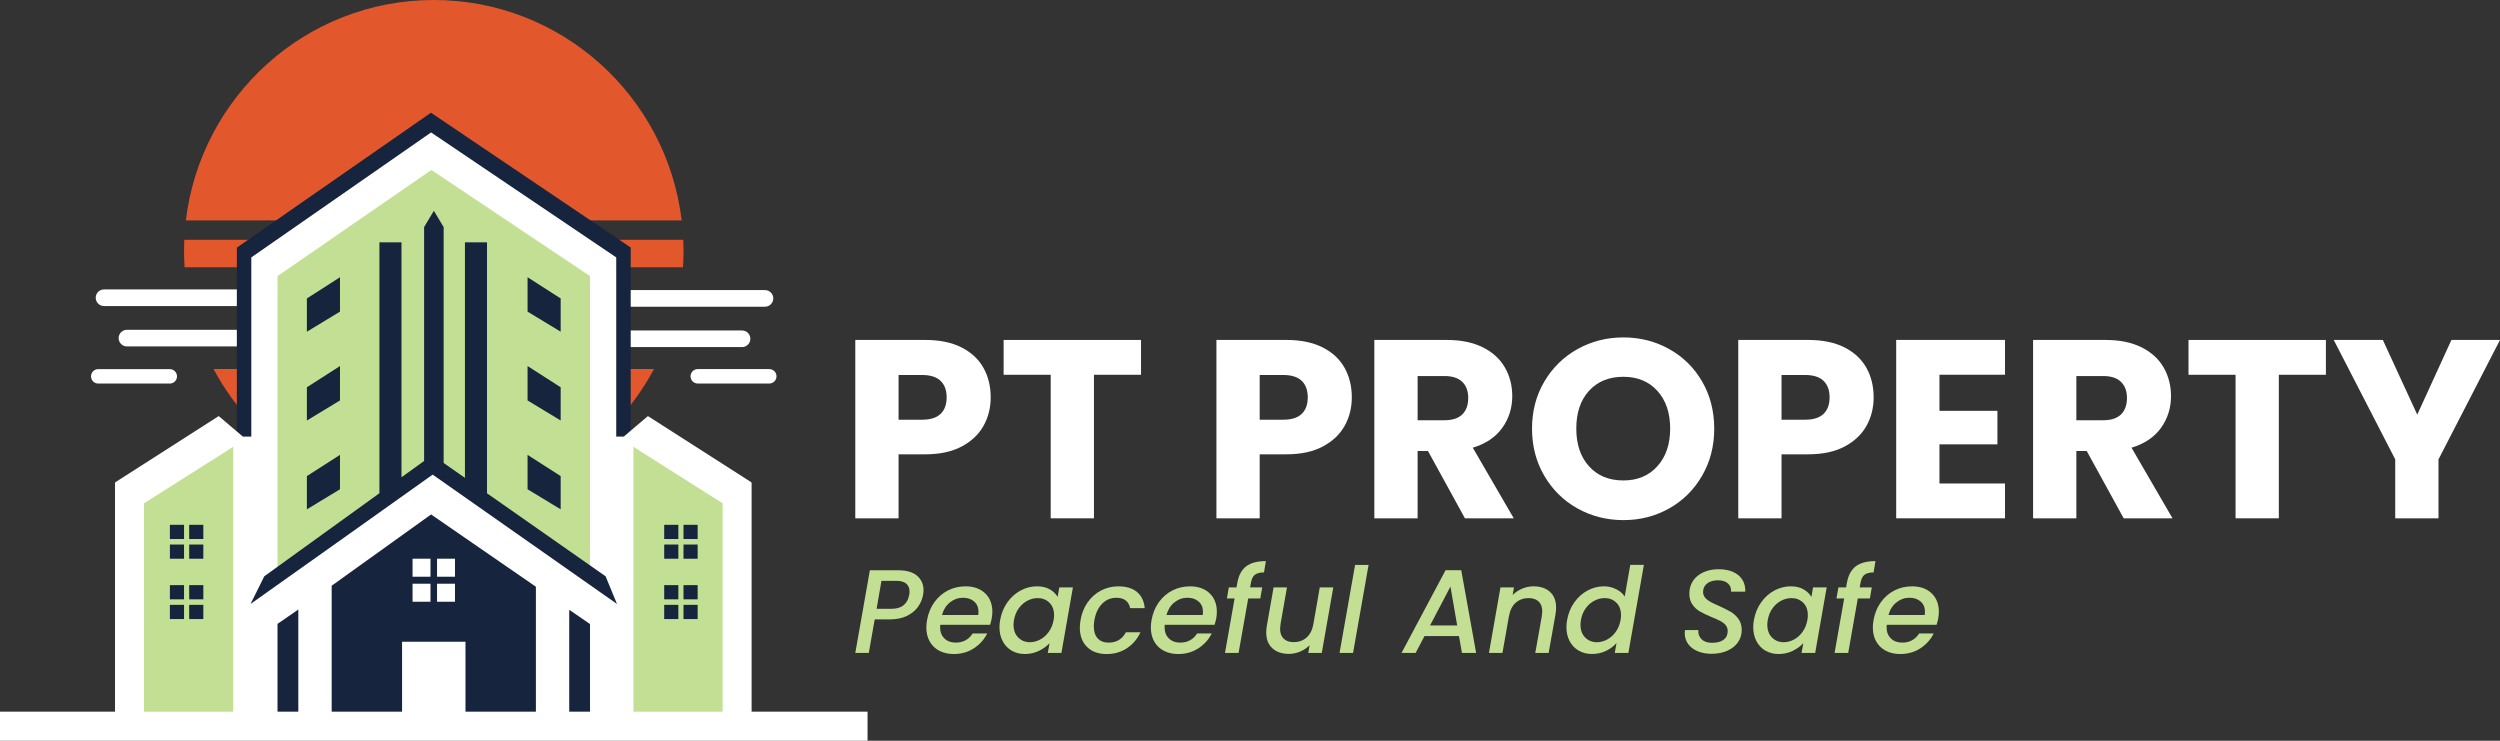 <svg width="162" height="48" viewBox="0 0 162 48" fill="none" xmlns="http://www.w3.org/2000/svg">
<rect x="0" y="0" width="162" height="48" fill="#333333" stroke="none"/>
<g clip-path="url(#clip0_2171_1984)">
<path d="M63.737 27.586C63.431 28.14 62.961 28.588 62.327 28.928C61.692 29.268 60.905 29.439 59.966 29.439H58.227V33.587H55.423V22.029H59.966C60.884 22.029 61.66 22.188 62.294 22.506C62.929 22.825 63.404 23.264 63.721 23.824C64.039 24.384 64.197 25.026 64.197 25.75C64.197 26.419 64.044 27.032 63.737 27.586ZM60.95 26.82C61.212 26.568 61.343 26.21 61.343 25.75C61.343 25.289 61.212 24.932 60.95 24.679C60.688 24.427 60.288 24.299 59.752 24.299H58.227V27.197H59.752C60.288 27.198 60.688 27.072 60.95 26.82Z" fill="white"/>
<path d="M73.938 22.029V24.285H70.888V33.586H68.085V24.285H65.035V22.029H73.938Z" fill="white"/>
<path d="M87.138 27.586C86.832 28.14 86.362 28.588 85.728 28.928C85.093 29.268 84.306 29.439 83.367 29.439H81.628V33.587H78.824V22.029H83.367C84.284 22.029 85.061 22.188 85.695 22.506C86.33 22.825 86.805 23.264 87.122 23.824C87.439 24.384 87.597 25.026 87.597 25.75C87.597 26.419 87.445 27.032 87.138 27.586ZM84.351 26.82C84.612 26.568 84.743 26.21 84.743 25.75C84.743 25.289 84.612 24.932 84.351 24.679C84.089 24.427 83.689 24.299 83.153 24.299H81.628V27.197H83.153C83.689 27.198 84.089 27.072 84.351 26.82Z" fill="white"/>
<path d="M94.928 33.587L92.533 29.225H91.861V33.587H89.057V22.029H93.763C94.67 22.029 95.444 22.188 96.084 22.506C96.724 22.825 97.201 23.261 97.519 23.816C97.836 24.37 97.994 24.988 97.994 25.668C97.994 26.437 97.778 27.123 97.346 27.726C96.914 28.33 96.277 28.757 95.436 29.011L98.092 33.587H94.928ZM91.862 27.232H93.601C94.115 27.232 94.5 27.106 94.757 26.854C95.013 26.602 95.141 26.244 95.141 25.784C95.141 25.344 95.013 24.999 94.757 24.747C94.5 24.495 94.114 24.367 93.601 24.367H91.862V27.232Z" fill="white"/>
<path d="M102.218 32.945C101.316 32.441 100.599 31.735 100.07 30.829C99.54 29.924 99.275 28.906 99.275 27.776C99.275 26.645 99.54 25.63 100.07 24.73C100.601 23.83 101.316 23.128 102.218 22.623C103.12 22.119 104.112 21.865 105.195 21.865C106.277 21.865 107.27 22.119 108.171 22.623C109.073 23.128 109.783 23.83 110.303 24.73C110.821 25.63 111.082 26.645 111.082 27.776C111.082 28.906 110.82 29.924 110.295 30.829C109.77 31.735 109.06 32.441 108.163 32.945C107.267 33.45 106.277 33.703 105.195 33.703C104.112 33.703 103.12 33.449 102.218 32.945ZM107.399 30.211C107.951 29.597 108.227 28.784 108.227 27.774C108.227 26.754 107.95 25.939 107.399 25.329C106.847 24.721 106.111 24.416 105.193 24.416C104.263 24.416 103.523 24.718 102.971 25.321C102.419 25.924 102.144 26.743 102.144 27.774C102.144 28.795 102.419 29.61 102.971 30.219C103.523 30.829 104.265 31.133 105.193 31.133C106.113 31.134 106.847 30.827 107.399 30.211Z" fill="white"/>
<path d="M120.953 27.586C120.647 28.14 120.177 28.588 119.543 28.928C118.908 29.268 118.121 29.439 117.181 29.439H115.443V33.587H112.639V22.029H117.181C118.099 22.029 118.876 22.188 119.51 22.506C120.145 22.825 120.62 23.264 120.937 23.824C121.254 24.384 121.412 25.026 121.412 25.75C121.412 26.419 121.26 27.032 120.953 27.586ZM118.166 26.82C118.427 26.568 118.558 26.21 118.558 25.75C118.558 25.289 118.427 24.932 118.166 24.679C117.904 24.427 117.504 24.299 116.968 24.299H115.443V27.197H116.968C117.504 27.198 117.904 27.072 118.166 26.82Z" fill="white"/>
<path d="M125.677 24.284V26.622H129.433V28.794H125.677V31.33H129.924V33.586H122.873V22.027H129.924V24.283H125.677V24.284Z" fill="white"/>
<path d="M137.615 33.587L135.22 29.225H134.548V33.587H131.744V22.029H136.45C137.357 22.029 138.131 22.188 138.77 22.506C139.41 22.825 139.888 23.261 140.205 23.816C140.523 24.37 140.681 24.988 140.681 25.668C140.681 26.437 140.465 27.123 140.033 27.726C139.601 28.33 138.963 28.757 138.122 29.011L140.779 33.587H137.615ZM134.548 27.232H136.286C136.801 27.232 137.186 27.106 137.442 26.854C137.699 26.602 137.827 26.244 137.827 25.784C137.827 25.344 137.699 24.999 137.442 24.747C137.186 24.495 136.799 24.367 136.286 24.367H134.548V27.232Z" fill="white"/>
<path d="M150.718 22.029V24.285H147.668V33.586H144.864V24.285H141.815V22.029H150.718Z" fill="white"/>
<path d="M162 22.029L158.015 29.767V33.586H155.211V29.767L151.226 22.029H154.408L156.638 26.869L158.852 22.029H162Z" fill="white"/>
<path d="M59.488 39.32C59.316 39.561 59.077 39.758 58.77 39.91C58.463 40.062 58.089 40.137 57.649 40.137H56.681L56.298 42.311H55.423L56.368 36.955H58.211C58.748 36.955 59.154 37.074 59.431 37.313C59.708 37.551 59.845 37.864 59.845 38.249C59.845 38.316 59.835 38.416 59.814 38.55C59.769 38.821 59.659 39.079 59.488 39.32ZM58.559 39.212C58.751 39.053 58.869 38.832 58.915 38.549C58.931 38.472 58.938 38.397 58.938 38.325C58.938 38.11 58.868 37.942 58.726 37.821C58.586 37.7 58.373 37.639 58.085 37.639H57.118L56.804 39.45H57.772C58.105 39.45 58.367 39.372 58.559 39.212Z" fill="#C2DF93"/>
<path d="M63.832 38.442C64.147 38.74 64.305 39.142 64.305 39.645C64.305 39.763 64.291 39.905 64.265 40.069C64.245 40.181 64.209 40.321 64.159 40.485H60.927C60.921 40.521 60.919 40.574 60.919 40.646C60.919 40.95 61.012 41.191 61.198 41.371C61.385 41.551 61.629 41.641 61.931 41.641C62.408 41.641 62.774 41.443 63.029 41.047H63.972C63.778 41.438 63.492 41.758 63.112 42.007C62.733 42.256 62.296 42.381 61.8 42.381C61.448 42.381 61.137 42.312 60.871 42.172C60.605 42.033 60.398 41.835 60.249 41.575C60.101 41.316 60.026 41.011 60.026 40.661C60.026 40.512 60.041 40.353 60.072 40.184C60.149 39.748 60.304 39.363 60.541 39.032C60.776 38.701 61.069 38.445 61.42 38.265C61.771 38.085 62.153 37.995 62.567 37.995C63.096 37.995 63.517 38.144 63.832 38.442ZM63.407 39.651C63.407 39.369 63.314 39.146 63.126 38.98C62.94 38.816 62.697 38.734 62.401 38.734C62.089 38.734 61.807 38.834 61.556 39.035C61.305 39.235 61.133 39.508 61.042 39.852H63.391C63.401 39.76 63.407 39.693 63.407 39.651Z" fill="#C2DF93"/>
<path d="M65.275 39.035C65.507 38.705 65.793 38.45 66.131 38.267C66.469 38.086 66.822 37.994 67.191 37.994C67.524 37.994 67.802 38.059 68.028 38.19C68.253 38.322 68.422 38.484 68.534 38.679L68.642 38.063H69.525L68.78 42.309H67.897L68.011 41.677C67.827 41.878 67.596 42.045 67.316 42.179C67.037 42.313 66.734 42.38 66.406 42.38C66.089 42.38 65.807 42.308 65.559 42.164C65.31 42.02 65.116 41.816 64.975 41.551C64.835 41.287 64.765 40.982 64.765 40.638C64.765 40.483 64.78 40.328 64.811 40.168C64.888 39.742 65.043 39.364 65.275 39.035ZM68.303 39.867C68.303 39.523 68.202 39.251 67.999 39.053C67.797 38.856 67.546 38.757 67.243 38.757C67.018 38.757 66.798 38.812 66.583 38.922C66.369 39.033 66.181 39.194 66.023 39.407C65.865 39.62 65.76 39.873 65.708 40.166C65.688 40.264 65.677 40.37 65.677 40.482C65.677 40.832 65.779 41.108 65.981 41.31C66.184 41.513 66.435 41.615 66.737 41.615C66.963 41.615 67.183 41.558 67.397 41.446C67.612 41.333 67.8 41.168 67.957 40.948C68.117 40.73 68.221 40.474 68.272 40.181C68.294 40.086 68.303 39.981 68.303 39.867Z" fill="#C2DF93"/>
<path d="M70.479 39.032C70.712 38.701 71.002 38.445 71.347 38.265C71.693 38.085 72.067 37.995 72.472 37.995C72.984 37.995 73.386 38.117 73.677 38.361C73.969 38.605 74.135 38.953 74.177 39.406H73.233C73.193 39.195 73.097 39.031 72.95 38.913C72.801 38.795 72.599 38.735 72.344 38.735C71.986 38.735 71.678 38.862 71.423 39.117C71.166 39.372 70.998 39.727 70.917 40.185C70.891 40.349 70.879 40.483 70.879 40.587C70.879 40.925 70.963 41.187 71.133 41.368C71.302 41.551 71.536 41.642 71.839 41.642C72.345 41.642 72.719 41.419 72.959 40.971H73.903C73.703 41.402 73.413 41.745 73.032 42C72.65 42.255 72.21 42.382 71.708 42.382C71.176 42.382 70.753 42.229 70.442 41.923C70.13 41.618 69.973 41.202 69.973 40.679C69.973 40.52 69.988 40.355 70.019 40.185C70.092 39.746 70.247 39.363 70.479 39.032Z" fill="#C2DF93"/>
<path d="M78.38 38.442C78.694 38.74 78.852 39.142 78.852 39.645C78.852 39.763 78.839 39.905 78.813 40.069C78.793 40.181 78.756 40.321 78.706 40.485H75.474C75.469 40.521 75.466 40.574 75.466 40.646C75.466 40.95 75.559 41.191 75.746 41.371C75.932 41.551 76.176 41.641 76.479 41.641C76.955 41.641 77.321 41.443 77.576 41.047H78.52C78.326 41.438 78.039 41.758 77.66 42.007C77.281 42.256 76.843 42.381 76.348 42.381C75.996 42.381 75.685 42.312 75.419 42.172C75.153 42.034 74.945 41.835 74.797 41.575C74.648 41.316 74.574 41.011 74.574 40.661C74.574 40.512 74.589 40.353 74.62 40.184C74.697 39.748 74.852 39.363 75.088 39.032C75.323 38.701 75.616 38.445 75.967 38.265C76.318 38.085 76.7 37.995 77.115 37.995C77.642 37.995 78.064 38.144 78.38 38.442ZM77.953 39.651C77.953 39.369 77.86 39.146 77.672 38.98C77.486 38.816 77.243 38.734 76.947 38.734C76.635 38.734 76.353 38.834 76.102 39.035C75.851 39.235 75.68 39.508 75.588 39.852H77.937C77.948 39.76 77.953 39.693 77.953 39.651Z" fill="#C2DF93"/>
<path d="M81.314 37.247C81.186 37.35 81.103 37.522 81.061 37.763L81.007 38.064H81.79L81.667 38.781H80.884L80.261 42.31H79.38L80.002 38.781H79.503L79.626 38.064H80.125L80.179 37.763C80.267 37.275 80.459 36.919 80.755 36.695C81.052 36.471 81.476 36.36 82.03 36.36L81.907 37.092C81.64 37.094 81.443 37.145 81.314 37.247Z" fill="#C2DF93"/>
<path d="M86.397 38.064L85.652 42.31H84.777L84.862 41.809C84.694 41.983 84.49 42.12 84.252 42.221C84.014 42.321 83.77 42.371 83.519 42.371C83.073 42.371 82.718 42.251 82.451 42.009C82.185 41.768 82.052 41.426 82.052 40.985C82.052 40.867 82.064 40.726 82.089 40.56L82.527 38.064H83.395L82.98 40.43C82.96 40.574 82.949 40.677 82.949 40.739C82.949 41.023 83.028 41.238 83.183 41.387C83.339 41.536 83.555 41.611 83.832 41.611C84.155 41.611 84.429 41.515 84.653 41.322C84.878 41.13 85.027 40.85 85.099 40.486L85.521 38.065H86.397V38.064Z" fill="#C2DF93"/>
<path d="M88.684 36.607L87.678 42.311H86.803L87.809 36.607H88.684Z" fill="#C2DF93"/>
<path d="M94.542 41.217H92.308L91.732 42.31H90.819L93.674 36.947H94.688L95.654 42.31H94.734L94.542 41.217ZM94.426 40.529L93.988 38.01L92.668 40.529H94.426Z" fill="#C2DF93"/>
<path d="M100.44 38.353C100.703 38.591 100.836 38.934 100.836 39.382C100.836 39.495 100.822 39.636 100.798 39.806L100.352 42.31H99.486L99.908 39.937C99.928 39.794 99.939 39.691 99.939 39.628C99.939 39.346 99.861 39.129 99.706 38.98C99.549 38.831 99.333 38.757 99.056 38.757C98.724 38.757 98.443 38.858 98.215 39.06C97.987 39.264 97.843 39.555 97.782 39.936V39.913L97.359 42.309H96.484L97.23 38.063H98.105L98.019 38.556C98.194 38.381 98.4 38.244 98.638 38.144C98.875 38.044 99.122 37.994 99.379 37.994C99.822 37.995 100.177 38.114 100.44 38.353Z" fill="#C2DF93"/>
<path d="M102.014 39.034C102.246 38.705 102.532 38.45 102.87 38.267C103.207 38.086 103.564 37.993 103.938 37.993C104.215 37.993 104.475 38.054 104.721 38.175C104.967 38.296 105.153 38.456 105.281 38.656L105.642 36.605H106.524L105.519 42.309H104.636L104.751 41.669C104.566 41.88 104.337 42.051 104.063 42.181C103.789 42.313 103.488 42.378 103.162 42.378C102.839 42.378 102.553 42.306 102.302 42.162C102.051 42.019 101.855 41.814 101.714 41.55C101.574 41.285 101.504 40.98 101.504 40.636C101.504 40.482 101.519 40.326 101.55 40.166C101.627 39.742 101.781 39.364 102.014 39.034ZM105.042 39.866C105.042 39.522 104.941 39.251 104.738 39.053C104.536 38.855 104.285 38.756 103.982 38.756C103.757 38.756 103.537 38.812 103.322 38.922C103.108 39.033 102.92 39.194 102.762 39.407C102.604 39.62 102.499 39.873 102.447 40.166C102.427 40.264 102.416 40.369 102.416 40.482C102.416 40.831 102.518 41.108 102.72 41.31C102.923 41.513 103.174 41.615 103.476 41.615C103.702 41.615 103.922 41.558 104.136 41.445C104.351 41.333 104.539 41.167 104.697 40.948C104.856 40.73 104.96 40.474 105.011 40.181C105.031 40.086 105.042 39.98 105.042 39.866Z" fill="#C2DF93"/>
<path d="M110.024 42.206C109.762 42.1 109.555 41.947 109.401 41.744C109.247 41.54 109.17 41.3 109.17 41.023C109.17 40.987 109.176 40.922 109.185 40.83H110.053C110.033 41.066 110.102 41.262 110.26 41.42C110.419 41.577 110.646 41.654 110.943 41.654C111.26 41.654 111.509 41.589 111.687 41.458C111.865 41.326 111.955 41.138 111.955 40.891C111.955 40.742 111.911 40.615 111.822 40.51C111.733 40.404 111.619 40.316 111.484 40.245C111.349 40.173 111.16 40.087 110.92 39.99C110.603 39.857 110.349 39.735 110.16 39.628C109.971 39.52 109.808 39.372 109.673 39.181C109.538 38.991 109.469 38.752 109.469 38.464C109.469 38.145 109.551 37.866 109.714 37.627C109.878 37.389 110.105 37.205 110.394 37.077C110.682 36.949 111.009 36.885 111.372 36.885C111.735 36.885 112.049 36.946 112.313 37.066C112.576 37.187 112.776 37.356 112.911 37.575C113.046 37.793 113.107 38.049 113.092 38.342H112.171C112.192 38.132 112.128 37.956 111.98 37.815C111.831 37.674 111.617 37.603 111.334 37.603C111.037 37.603 110.801 37.671 110.624 37.808C110.448 37.943 110.36 38.128 110.36 38.358C110.36 38.502 110.404 38.626 110.495 38.732C110.584 38.838 110.699 38.927 110.836 39.002C110.974 39.076 111.162 39.164 111.397 39.267C111.714 39.411 111.969 39.54 112.161 39.652C112.352 39.766 112.517 39.918 112.656 40.112C112.794 40.304 112.864 40.541 112.864 40.825C112.864 41.123 112.782 41.389 112.618 41.622C112.454 41.856 112.224 42.038 111.927 42.169C111.63 42.301 111.29 42.366 110.907 42.366C110.578 42.364 110.286 42.312 110.024 42.206Z" fill="#C2DF93"/>
<path d="M114.12 39.035C114.352 38.705 114.638 38.45 114.975 38.267C115.313 38.086 115.667 37.994 116.035 37.994C116.369 37.994 116.647 38.059 116.872 38.19C117.098 38.322 117.266 38.484 117.378 38.679L117.486 38.063H118.369L117.624 42.309H116.741L116.856 41.677C116.671 41.878 116.44 42.045 116.161 42.179C115.881 42.313 115.579 42.38 115.251 42.38C114.934 42.38 114.651 42.308 114.403 42.164C114.155 42.02 113.96 41.816 113.82 41.551C113.679 41.287 113.609 40.982 113.609 40.638C113.609 40.483 113.624 40.328 113.655 40.168C113.732 39.742 113.886 39.364 114.12 39.035ZM117.148 39.867C117.148 39.523 117.046 39.251 116.844 39.053C116.641 38.856 116.39 38.757 116.088 38.757C115.862 38.757 115.642 38.812 115.428 38.922C115.213 39.033 115.025 39.194 114.867 39.407C114.71 39.62 114.604 39.873 114.553 40.166C114.533 40.264 114.522 40.37 114.522 40.482C114.522 40.832 114.623 41.108 114.826 41.31C115.028 41.513 115.279 41.615 115.582 41.615C115.807 41.615 116.027 41.558 116.242 41.446C116.456 41.333 116.644 41.168 116.802 40.948C116.961 40.73 117.065 40.474 117.117 40.181C117.137 40.086 117.148 39.981 117.148 39.867Z" fill="#C2DF93"/>
<path d="M120.817 37.247C120.689 37.35 120.605 37.522 120.563 37.763L120.509 38.064H121.292L121.169 38.781H120.386L119.764 42.31H118.881L119.503 38.781H119.004L119.127 38.064H119.626L119.68 37.763C119.768 37.275 119.96 36.919 120.257 36.695C120.554 36.471 120.977 36.36 121.531 36.36L121.408 37.092C121.141 37.094 120.944 37.145 120.817 37.247Z" fill="#C2DF93"/>
<path d="M125.165 38.442C125.48 38.74 125.638 39.142 125.638 39.645C125.638 39.763 125.624 39.905 125.599 40.069C125.578 40.181 125.542 40.321 125.492 40.485H122.26C122.255 40.521 122.252 40.574 122.252 40.646C122.252 40.95 122.345 41.191 122.531 41.371C122.718 41.551 122.962 41.641 123.264 41.641C123.741 41.641 124.107 41.443 124.362 41.047H125.306C125.111 41.438 124.825 41.758 124.446 42.007C124.066 42.256 123.629 42.381 123.134 42.381C122.781 42.381 122.471 42.312 122.205 42.172C121.939 42.034 121.731 41.835 121.582 41.575C121.434 41.316 121.36 41.011 121.36 40.661C121.36 40.512 121.374 40.353 121.406 40.184C121.482 39.748 121.638 39.363 121.874 39.032C122.109 38.701 122.402 38.445 122.753 38.265C123.104 38.085 123.486 37.995 123.9 37.995C124.43 37.995 124.851 38.144 125.165 38.442ZM124.739 39.651C124.739 39.369 124.646 39.146 124.458 38.98C124.272 38.816 124.029 38.734 123.733 38.734C123.421 38.734 123.139 38.834 122.888 39.035C122.637 39.235 122.465 39.508 122.373 39.852H124.722C124.735 39.76 124.739 39.693 124.739 39.651Z" fill="#C2DF93"/>
<path d="M28.108 0C19.833 0 13.01 6.236 12.043 14.281H44.173C43.207 6.236 36.382 0 28.108 0Z" fill="#E3572D"/>
<path d="M44.275 15.538H11.942C11.932 15.773 11.926 16.009 11.926 16.246C11.926 16.606 11.939 16.963 11.962 17.317H44.257C44.28 16.963 44.293 16.607 44.293 16.246C44.291 16.009 44.285 15.773 44.275 15.538Z" fill="#E3572D"/>
<path d="M28.108 32.494C34.285 32.494 39.652 29.02 42.379 23.912H13.837C16.564 29.02 21.932 32.494 28.108 32.494Z" fill="#E3572D"/>
<path d="M6.739 18.755C6.444 18.755 6.203 18.996 6.203 19.293C6.203 19.59 6.444 19.831 6.739 19.831H15.676V18.755H6.739Z" fill="white"/>
<path d="M7.688 21.91C7.688 22.207 7.929 22.448 8.224 22.448H15.676V21.372H8.224C7.929 21.372 7.688 21.613 7.688 21.91Z" fill="white"/>
<path d="M11.004 23.92H6.365C6.107 23.92 5.899 24.13 5.899 24.387C5.899 24.645 6.109 24.855 6.365 24.855H11.004C11.262 24.855 11.47 24.645 11.47 24.387C11.47 24.13 11.26 23.92 11.004 23.92Z" fill="white"/>
<path d="M50.109 19.336C50.109 19.04 49.869 18.798 49.573 18.798H40.635V19.875H49.572C49.869 19.875 50.109 19.633 50.109 19.336Z" fill="white"/>
<path d="M48.623 21.953C48.623 21.656 48.383 21.415 48.087 21.415H40.635V22.491H48.087C48.383 22.491 48.623 22.25 48.623 21.953Z" fill="white"/>
<path d="M49.851 23.917H45.213C44.955 23.917 44.747 24.127 44.747 24.385C44.747 24.643 44.956 24.852 45.213 24.852H49.851C50.109 24.852 50.317 24.642 50.317 24.385C50.317 24.127 50.109 23.917 49.851 23.917Z" fill="white"/>
<path d="M15.347 16.047L27.926 7.304L40.87 16.039V26.537V47.107H15.347V16.047ZM37.295 35.947V18.257L27.961 12.012L18.922 18.248V35.902L28.064 30.146L37.295 35.947Z" fill="#16243E"/>
<path d="M40.762 28.424V46.471H47.169V32.483L40.762 28.424Z" fill="#C2DF93"/>
<path d="M9.046 46.471H15.455V28.424L9.046 32.483V46.471Z" fill="#C2DF93"/>
<path d="M17.7 17.767V38.513L27.966 31.206L38.576 38.51V17.764L27.98 10.674L17.7 17.767Z" fill="#C2DF93"/>
<path d="M48.704 46.116V31.3H48.685L48.704 31.263L41.985 26.962L40.419 28.291H39.932V16.679L27.934 8.582L16.285 16.679V28.291H15.738L14.172 26.962L7.453 31.263L7.472 31.3H7.453V46.116H0V48H56.217V46.116H48.704ZM15.113 46.116H9.33V32.616L15.112 28.953V46.116H15.113ZM19.331 46.116H17.983V40.427L19.331 39.498V46.116ZM34.726 46.116H30.164V41.585H26.054V46.116H21.492V37.955L27.934 33.336L34.726 38.02V46.116ZM38.233 46.116H36.886V39.513L38.233 40.439V46.116ZM38.233 37.873L28.037 30.148L17.983 37.864V17.892L27.953 11.014L38.233 17.892V37.873ZM46.827 46.116H41.045V28.953L46.827 32.616V46.116Z" fill="white"/>
<path d="M27.896 36.204H26.734V37.371H27.896V36.204Z" fill="white"/>
<path d="M29.483 36.204H28.32V37.371H29.483V36.204Z" fill="white"/>
<path d="M27.896 37.825H26.734V38.992H27.896V37.825Z" fill="white"/>
<path d="M29.483 37.825H28.32V38.992H29.483V37.825Z" fill="white"/>
<path d="M43.957 34.008H43.041V34.928H43.957V34.008Z" fill="#16243E"/>
<path d="M45.207 34.008H44.291V34.928H45.207V34.008Z" fill="#16243E"/>
<path d="M43.957 35.286H43.041V36.206H43.957V35.286Z" fill="#16243E"/>
<path d="M45.207 35.286H44.291V36.206H45.207V35.286Z" fill="#16243E"/>
<path d="M43.957 37.916H43.041V38.836H43.957V37.916Z" fill="#16243E"/>
<path d="M45.207 37.916H44.291V38.836H45.207V37.916Z" fill="#16243E"/>
<path d="M43.957 39.194H43.041V40.115H43.957V39.194Z" fill="#16243E"/>
<path d="M45.207 39.194H44.291V40.115H45.207V39.194Z" fill="#16243E"/>
<path d="M13.176 34.008H12.259V34.928H13.176V34.008Z" fill="#16243E"/>
<path d="M11.926 34.008H11.009V34.928H11.926V34.008Z" fill="#16243E"/>
<path d="M13.176 35.286H12.259V36.206H13.176V35.286Z" fill="#16243E"/>
<path d="M11.926 35.286H11.009V36.206H11.926V35.286Z" fill="#16243E"/>
<path d="M13.176 37.916H12.259V38.836H13.176V37.916Z" fill="#16243E"/>
<path d="M11.926 37.916H11.009V38.836H11.926V37.916Z" fill="#16243E"/>
<path d="M13.176 39.194H12.259V40.115H13.176V39.194Z" fill="#16243E"/>
<path d="M11.926 39.194H11.009V40.115H11.926V39.194Z" fill="#16243E"/>
<path d="M31.558 31.965V15.703H30.128V30.965L28.748 30V14.715L28.115 13.66L27.482 14.715V29.871L26.016 30.928V15.703H24.586V31.961L17.126 37.344L16.236 39.136C16.236 39.136 27.177 31.378 28.037 30.755L39.98 39.136L39.242 37.344L31.558 31.965Z" fill="#16243E"/>
<path d="M36.331 19.34L34.186 17.965V20.193L36.331 21.494V19.34Z" fill="#16243E"/>
<path d="M36.331 25.095L34.186 23.72V25.948L36.331 27.249V25.095Z" fill="#16243E"/>
<path d="M36.331 30.851L34.186 29.476V31.704L36.331 33.005V30.851Z" fill="#16243E"/>
<path d="M22.031 17.965L19.886 19.34V21.494L22.031 20.193V17.965Z" fill="#16243E"/>
<path d="M22.031 23.72L19.886 25.095V27.249L22.031 25.948V23.72Z" fill="#16243E"/>
<path d="M22.031 29.476L19.886 30.851V33.005L22.031 31.704V29.476Z" fill="#16243E"/>
</g>
<defs>
<clipPath id="clip0_2171_1984">
<rect width="162" height="48" fill="white"/>
</clipPath>
</defs>
</svg>
